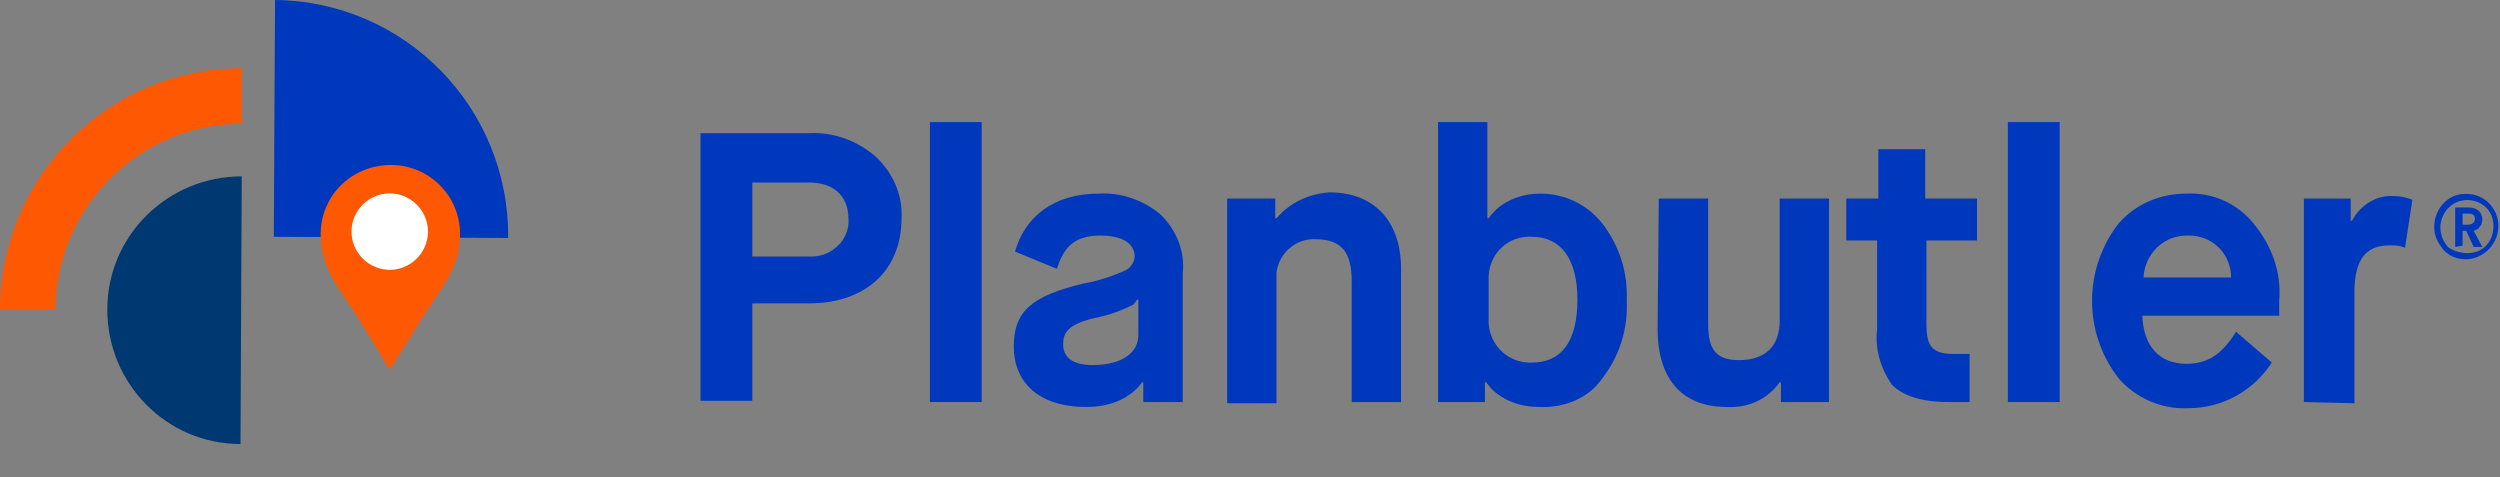 <?xml version="1.0" encoding="utf-8"?>
<!-- Generator: Adobe Illustrator 24.1.2, SVG Export Plug-In . SVG Version: 6.00 Build 0)  -->
<svg version="1.1" id="Ebene_1" xmlns="http://www.w3.org/2000/svg" xmlns:xlink="http://www.w3.org/1999/xlink" x="0px" y="0px"
	 viewBox="0 0 202.7 38.7" style="enable-background:new 0 0 202.7 38.7;" xml:space="preserve">
<rect x="0" y="0" width="202.7" height="38.7" fill="#808080" stroke="none"/>
<style type="text/css">
	.st0{fill:#0038BD;}
	.st1{fill:#003872;}
	.st2{fill:#FE5902;}
	.st3{fill:#FFFFFF;}
	.st4{fill-rule:evenodd;clip-rule:evenodd;fill:#FE5902;}
</style>
<g transform="translate(197.367 15.721)">
	<path class="st0" d="M0.8,4.6C0.3,4,0,3.4,0,2.7C0,1.2,1.1,0,2.5,0c0,0,0.1,0,0.1,0c1.5,0,2.6,1.2,2.6,2.6c0,0,0,0,0,0
		c0,1.4-1.1,2.6-2.5,2.7c0,0-0.1,0-0.1,0C1.9,5.3,1.3,5.1,0.8,4.6z M2.7,4.8c0.6,0,1.1-0.2,1.5-0.6c0.4-0.4,0.6-1,0.6-1.6
		c0-0.6-0.2-1.1-0.6-1.5c-0.4-0.4-1-0.6-1.5-0.6c-1.2,0-2.1,0.9-2.2,2.1c0,0,0,0.1,0,0.1c0,0.6,0.2,1.1,0.6,1.6
		C1.5,4.6,2.1,4.8,2.7,4.8L2.7,4.8z M1.7,4.3V1.1h1.1c0.7,0,1.1,0.4,1.1,1c0,0.4-0.3,0.8-0.7,0.9l0.7,1.3H3.2L2.6,3H2.3v1.2L1.7,4.3
		z M2.3,2.5h0.4c0.4,0,0.6-0.2,0.6-0.5S3.1,1.6,2.7,1.6H2.3V2.5z"/>
</g>
<g transform="translate(56.797 9.898)">
	<path class="st0" d="M0,22.7V0.9h8.8c2-0.1,3.9,0.6,5.4,1.9c1.4,1.3,2.2,3.1,2.1,5c0,4.2-2.9,6.9-7.5,6.9H4.2v7.9H0z M4.2,10.9h4.6
		c1.6,0.1,3.1-1.1,3.2-2.7c0-0.1,0-0.2,0-0.3c0-2.1-1.4-3-3.2-3H4.2V10.9z"/>
	<path class="st0" d="M18.6,22.7V0h4.2v22.7H18.6z"/>
	<path class="st0" d="M35.9,22.7v-1.6h-0.1c0,0-1.2,2-4.5,2c-4,0-5.9-2.1-5.9-4.9c0-2.9,1.5-4.1,5.6-5.1c1.2-0.2,2.4-0.6,3.5-1.1
		c0.4-0.2,0.7-0.7,0.7-1.1c0-1-0.9-1.7-2.8-1.7c-2.2,0-3,1.1-3.5,2.7l-3.4-1.4c0.8-2.8,3.1-4.7,6.8-4.7c1.8-0.1,3.5,0.5,4.9,1.6
		c1.4,1.3,2.1,3.1,1.9,4.9v10.4H35.9z M29.4,18c0,1.1,0.8,1.7,2.4,1.7c2.5,0,3.7-1.1,3.7-2.4v-2.9h-0.1c-0.1,0.1-0.2,0.3-0.3,0.4
		c-1,0.5-2.1,0.9-3.2,1.1C29.8,16.4,29.4,17.1,29.4,18z"/>
	<path class="st0" d="M42.7,22.7V6.2h3.9v1.6h0.1c1.1-1.3,2.7-2,4.3-2.1c3.6,0,5.8,2.3,5.8,6.2v10.8h-4v-9.8c0-2.3-0.8-3.4-2.9-3.4
		c-1.6-0.1-3,1.1-3.2,2.7c0,0.2,0,0.3,0,0.5v10.1H42.7z"/>
	<path class="st0" d="M59.8,22.7V0h4v7.8h0.1c0.2-0.3,0.4-0.5,0.6-0.7c1-0.9,2.3-1.3,3.6-1.3c2,0,3.8,0.9,5,2.4c1.4,1.8,2.1,4,2,6.3
		c0.1,2.3-0.6,4.5-2,6.3C72,22.4,70,23.2,68,23.1c-1.5,0-2.9-0.5-3.9-1.5l-0.4-0.5h-0.1v1.6L59.8,22.7z M63.9,15.9
		c-0.1,1.9,1.3,3.5,3.2,3.6c0.1,0,0.2,0,0.3,0c2.4,0,3.7-1.7,3.7-5.1c0-3.4-1.4-5.1-3.7-5.1c-1.9-0.1-3.4,1.3-3.5,3.2
		c0,0.1,0,0.2,0,0.3V15.9z"/>
	<path class="st0" d="M77.7,6.2h4v10.2c0,2.1,0.7,2.9,2.5,2.9c2,0,3.3-1,3.3-3.2V6.2h4v16.5h-3.9v-1.6h-0.1c-1,1.4-2.6,2.1-4.3,2
		c-3.8,0-5.6-2.5-5.6-6.3L77.7,6.2z"/>
	<path class="st0" d="M95.4,9.6h-2.5V6.2h2.6v-4h3.8v4h4.2v3.4h-4.1v6.8c0,1.7,0.4,2.4,2.2,2.4h1.3v3.9h-1.7c-2.2,0-3.7-0.5-4.6-1.4
		c-0.9-1.3-1.4-2.9-1.2-4.5L95.4,9.6z"/>
	<path class="st0" d="M106,22.7V0h4.2v22.7H106z"/>
	<path class="st0" d="M127.4,19.5c-1.5,2.3-4,3.7-6.8,3.7c-2.1,0.1-4.2-0.8-5.6-2.4c-2.9-3.7-2.9-8.9,0-12.6
		c1.4-1.6,3.4-2.4,5.5-2.4c2.1-0.1,4.1,0.8,5.4,2.4c1.5,1.8,2.3,4,2.1,6.3v1.2h-11.1c0.1,2.5,1.4,3.9,3.6,3.9c1.9,0,3-1,4-2.6
		L127.4,19.5z M124.1,12.6c0-1.9-1.5-3.4-3.4-3.4c-0.1,0-0.1,0-0.2,0c-1.9,0-3.4,1.5-3.5,3.4H124.1z"/>
	<path class="st0" d="M130,22.7V6.2h3.8V8h0.1c0.7-1.3,2-2.1,3.4-2c0.5,0,1,0.1,1.5,0.3l-0.6,3.9c-0.4-0.2-0.8-0.2-1.3-0.2
		c-1.9,0-2.8,1.2-2.8,3.8v9L130,22.7z"/>
</g>
<g transform="translate(0 0)">
	<path class="st0" d="M41.2,19.3C41.3,8.7,32.8,0.1,22.3,0c0,0,0,0,0,0l-0.1,19.2L41.2,19.3z"/>
	<path class="st1" d="M19.5,36c-6,0-10.8-4.9-10.8-10.9s4.9-10.8,10.9-10.8"/>
	<g transform="translate(0 5.536)">
		<path class="st2" d="M4.5,19.6H0C0,8.8,8.8,0,19.6,0v4.5C11.3,4.5,4.5,11.3,4.5,19.6z"/>
	</g>
	<g transform="translate(26 13.378)">
		<ellipse class="st3" cx="5.5" cy="5.5" rx="4.2" ry="4.2"/>
		<path class="st4" d="M5.7,0c3.1,0,5.6,2.5,5.6,5.6c0,2.7-1.4,4.2-3,6.7l-2.7,4.3l-2.7-4.4C1.4,9.9,0,8.3,0,5.6C0,2.5,2.5,0,5.7,0z
			 M5.6,2.3c1.7,0,3.1,1.4,3.1,3.1c0,1.7-1.4,3.1-3.1,3.1c-1.7,0-3.1-1.4-3.1-3.1C2.5,3.7,3.9,2.3,5.6,2.3L5.6,2.3z"/>
	</g>
</g>
</svg>
